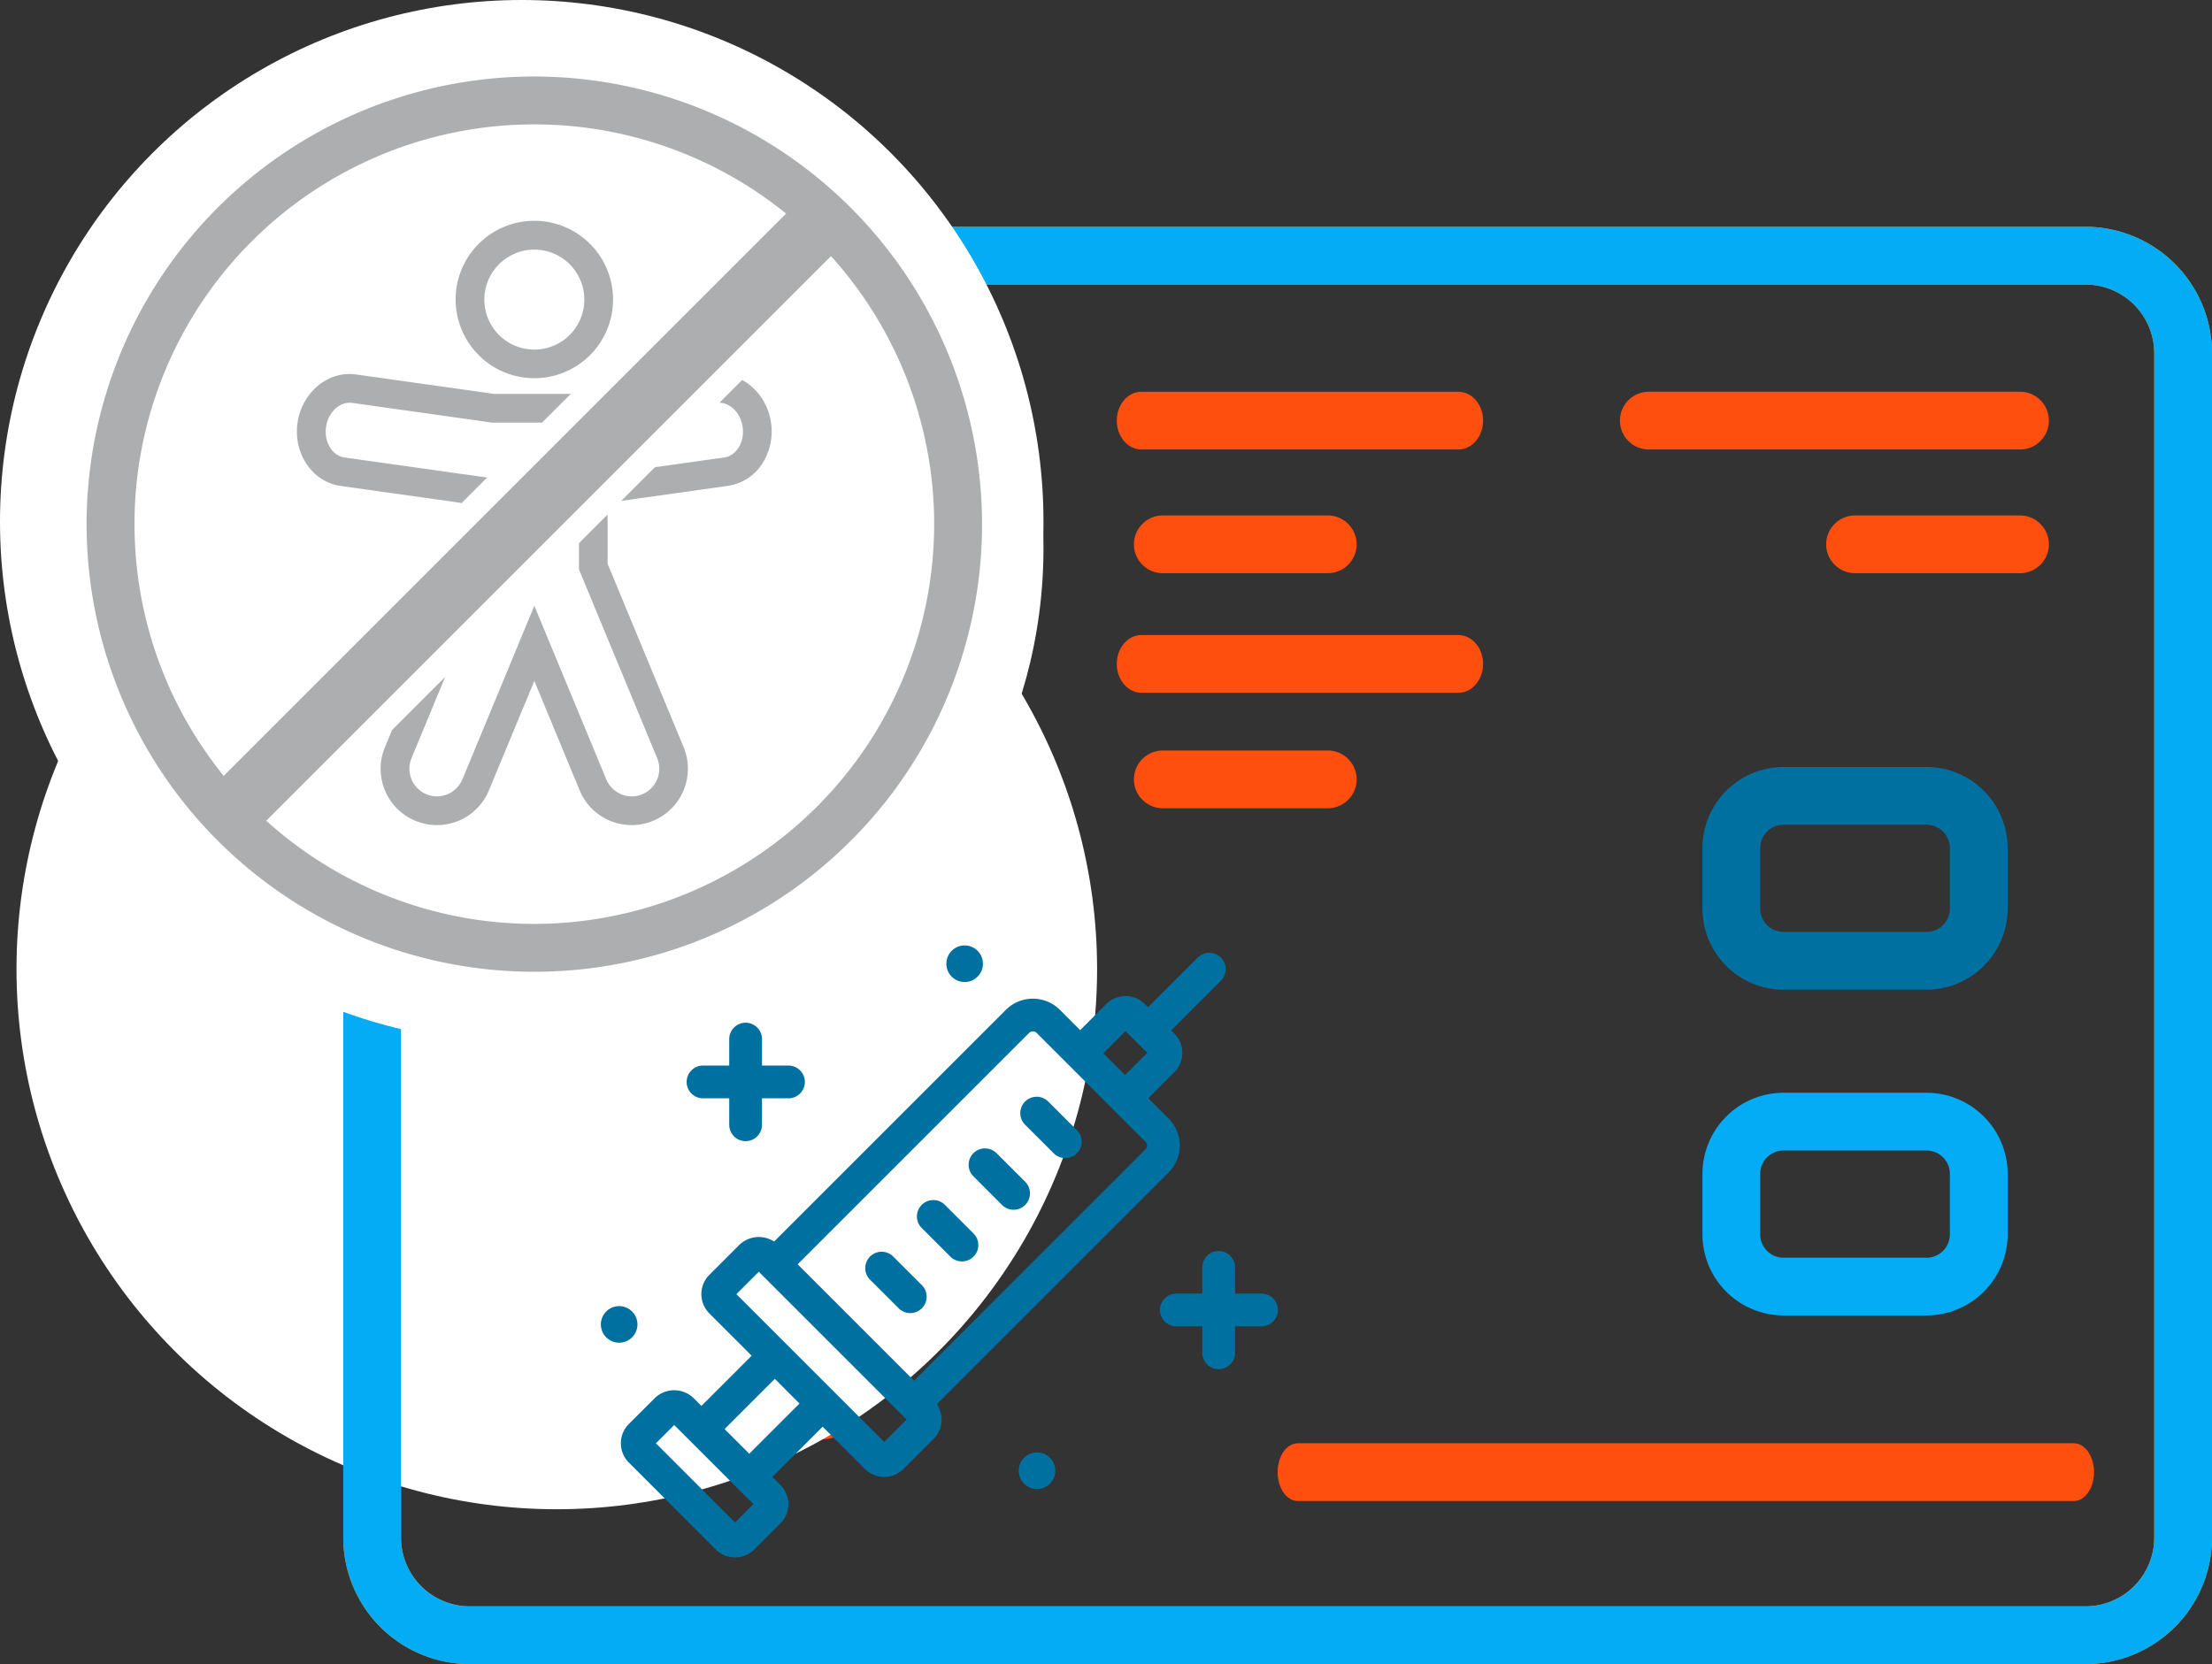 <svg xmlns="http://www.w3.org/2000/svg" width="536.319" height="403.546" viewBox="0 0 536.319 403.546">
  <rect x="0" y="0" width="536.319" height="403.546" fill="#333333" stroke="none"/>
  <g id="Group_1553" data-name="Group 1553" transform="translate(-1970 -2039)">
    <g id="Color-me-accessible" transform="translate(-8407 8508)">
      <g id="Group_1510" data-name="Group 1510" transform="translate(-5188 -1568)">
        <g id="Group_1552" data-name="Group 1552">
          <g id="noun_color_2609955" transform="translate(15619 -4880)">
            <g id="Group_1509" data-name="Group 1509">
              <g id="Group_1508" data-name="Group 1508">
                <g id="Group_1507" data-name="Group 1507">
                  <g id="Group_1495" data-name="Group 1495">
                    <path id="Path_578" data-name="Path 578" d="M115.772,328H36.228a7,7,0,0,1,0-14h79.545a7,7,0,1,1,0,14Z" fill="#ff4f0f"/>
                  </g>
                  <g id="Group_1497" data-name="Group 1497">
                    <path id="Path_580" data-name="Path 580" d="M451.651,382.546H59.894a30.7,30.7,0,0,1-30.666-30.667V64.667A30.7,30.7,0,0,1,59.894,34H451.652a30.7,30.7,0,0,1,30.667,30.667V351.879A30.7,30.7,0,0,1,451.651,382.546ZM59.894,48A16.686,16.686,0,0,0,43.228,64.667V351.879a16.686,16.686,0,0,0,16.666,16.667H451.652a16.686,16.686,0,0,0,16.667-16.667V64.667A16.686,16.686,0,0,0,451.652,48Z" fill="#ffa30f"/>
                  </g>
                  <g id="Group_1498" data-name="Group 1498">
                    <path id="Path_581" data-name="Path 581" d="M145.77,328a7,7,0,1,1,4.95-2.05A7.079,7.079,0,0,1,145.77,328Z" fill="#ff4f0f"/>
                  </g>
                  <g id="Group_1500" data-name="Group 1500">
                    <path id="Path_583" data-name="Path 583" d="M435.772,88h-90a7,7,0,0,1,0-14h90a7,7,0,0,1,0,14Z" fill="#ff4f0f"/>
                    <path id="Path_637" data-name="Path 637" d="M421.606,88H344.75c-3.3,0-5.978-3.134-5.978-7s2.676-7,5.978-7h76.857c3.3,0,5.978,3.134,5.978,7S424.909,88,421.606,88Z" transform="translate(-122)" fill="#ff4f0f"/>
                    <path id="Path_639" data-name="Path 639" d="M421.606,88H344.75c-3.3,0-5.978-3.134-5.978-7s2.676-7,5.978-7h76.857c3.3,0,5.978,3.134,5.978,7S424.909,88,421.606,88Z" transform="translate(-122 59)" fill="#ff4f0f"/>
                  </g>
                  <g id="Group_1501" data-name="Group 1501">
                    <path id="Path_584" data-name="Path 584" d="M435.772,118h-40a7,7,0,0,1,0-14h40a7,7,0,0,1,0,14Z" fill="#ff4f0f"/>
                    <path id="Path_638" data-name="Path 638" d="M435.772,118h-40a7,7,0,0,1,0-14h40a7,7,0,0,1,0,14Z" transform="translate(-167.84)" fill="#ff4f0f"/>
                    <path id="Path_640" data-name="Path 640" d="M435.772,118h-40a7,7,0,0,1,0-14h40a7,7,0,0,1,0,14Z" transform="translate(-167.84 57)" fill="#ff4f0f"/>
                  </g>
                  <g id="Group_1506" data-name="Group 1506">
                    <path id="Path_589" data-name="Path 589" d="M413.105,298H378.439a19.689,19.689,0,0,1-19.667-19.667V263.667A19.689,19.689,0,0,1,378.439,244h34.666a19.689,19.689,0,0,1,19.667,19.667v14.666A19.689,19.689,0,0,1,413.105,298Zm-34.666-40a5.673,5.673,0,0,0-5.667,5.667v14.666A5.673,5.673,0,0,0,378.439,284H413.1a5.673,5.673,0,0,0,5.667-5.667V263.667A5.673,5.673,0,0,0,413.1,258Z" fill="#03acf4"/>
                    <path id="Path_641" data-name="Path 641" d="M413.105,298H378.439a19.689,19.689,0,0,1-19.667-19.667V263.667A19.689,19.689,0,0,1,378.439,244h34.666a19.689,19.689,0,0,1,19.667,19.667v14.666A19.689,19.689,0,0,1,413.105,298Zm-34.666-40a5.673,5.673,0,0,0-5.667,5.667v14.666A5.673,5.673,0,0,0,378.439,284H413.1a5.673,5.673,0,0,0,5.667-5.667V263.667A5.673,5.673,0,0,0,413.1,258Z" transform="translate(0 -79)" fill="#0070a0"/>
                  </g>
                </g>
              </g>
            </g>
          </g>
          <circle id="Ellipse_45" data-name="Ellipse 45" cx="131" cy="131" r="131" transform="translate(15569 -4797)" fill="#fff"/>
        </g>
      </g>
    </g>
    <path id="Path_636" data-name="Path 636" d="M391.835,328H203.651c-2.695,0-4.879-3.134-4.879-7s2.184-7,4.879-7H391.835c2.695,0,4.879,3.134,4.879,7S394.53,328,391.835,328Z" transform="translate(2081 2075)" fill="#ff4f0f"/>
    <path id="Path_635" data-name="Path 635" d="M451.651,382.546H59.894a30.7,30.7,0,0,1-30.666-30.667V64.667A30.7,30.7,0,0,1,59.894,34H451.652a30.7,30.7,0,0,1,30.667,30.667V351.879A30.7,30.7,0,0,1,451.651,382.546ZM59.894,48A16.686,16.686,0,0,0,43.228,64.667V351.879a16.686,16.686,0,0,0,16.666,16.667H451.652a16.686,16.686,0,0,0,16.667-16.667V64.667A16.686,16.686,0,0,0,451.652,48Z" transform="translate(2024 2060)" fill="#03acf4"/>
    <circle id="Ellipse_50" data-name="Ellipse 50" cx="120" cy="120" r="120" transform="translate(1983 2052)" fill="#fff"/>
    <circle id="Ellipse_51" data-name="Ellipse 51" cx="126.5" cy="126.5" r="126.5" transform="translate(1970 2039)" fill="#fff"/>
    <path id="Path_643" data-name="Path 643" d="M60.867,56.494A19.087,19.087,0,1,0,41.78,37.407,19.116,19.116,0,0,0,60.867,56.494Zm0-31.185A12.121,12.121,0,1,1,48.746,37.43,12.13,12.13,0,0,1,60.867,25.309Z" transform="translate(2038.687 2074.225)" fill="#acaeaf"/>
    <path id="Path_644" data-name="Path 644" d="M127.544,34.32a12.394,12.394,0,0,0-1.6.116L92.459,39.15H73.093L39.587,34.436a12.394,12.394,0,0,0-1.6-.116c-6.246,0-11.68,5.108-12.632,11.889C24.308,53.662,29,60.512,35.8,61.464l29.188,4.11V80.342l-18.437,44.49a13.648,13.648,0,0,0,7.384,17.833,13.424,13.424,0,0,0,5.2,1.045,13.6,13.6,0,0,0,12.632-8.429L82.776,108.74l10.983,26.541a13.64,13.64,0,0,0,12.632,8.429,13.339,13.339,0,0,0,5.2-1.045,13.676,13.676,0,0,0,7.384-17.833L100.539,80.319V65.551l29.188-4.11a11.94,11.94,0,0,0,8.545-5.759,14.431,14.431,0,0,0,1.9-9.5C139.247,39.452,133.814,34.32,127.544,34.32Zm1.231,20.248L93.6,59.514v22.2l18.971,45.79a6.7,6.7,0,0,1-3.622,8.731,6.571,6.571,0,0,1-2.531.511,6.716,6.716,0,0,1-6.2-4.133L82.776,90.536,65.338,132.61a6.716,6.716,0,0,1-6.2,4.133,6.4,6.4,0,0,1-2.531-.511,6.726,6.726,0,0,1-3.622-8.731l18.971-45.79v-22.2L36.777,54.568c-3-.418-5.016-3.738-4.5-7.384.464-3.39,3-5.9,5.735-5.9a5.691,5.691,0,0,1,.627.046l33.971,4.783H92.946l33.971-4.783a5.693,5.693,0,0,1,.627-.046c2.763,0,5.271,2.508,5.735,5.9C133.814,50.829,131.77,54.15,128.775,54.568Z" transform="translate(2016.777 2095.377)" fill="#acaeaf"/>
    <rect id="Rectangle_245" data-name="Rectangle 245" width="27" height="211.029" transform="translate(2162.676 2080.233) rotate(45)" fill="#fff"/>
    <path id="Path_642" data-name="Path 642" d="M111.8,3.25A108.554,108.554,0,1,0,220.357,111.8,108.671,108.671,0,0,0,111.8,3.25Zm0,205.5A96.944,96.944,0,1,1,208.747,111.8,97.057,97.057,0,0,1,111.8,208.747Z" transform="translate(1987.75 2054.302)" fill="#acaeaf"/>
    <rect id="Rectangle_244" data-name="Rectangle 244" width="15" height="211.029" transform="translate(2166.918 2084.476) rotate(45)" fill="#acaeaf"/>
    <g id="noun_vaccination_program_3650278" data-name="noun_vaccination program_3650278" transform="translate(2095.209 2236.868)">
      <path id="Path_645" data-name="Path 645" d="M25.331,152.135a6.578,6.578,0,0,0,1.938,4.679l21.064,21.063a6.615,6.615,0,0,0,9.358,0L64,171.569a6.625,6.625,0,0,0,0-9.358l-1.923-1.923L74.25,148.112,84.5,158.36a6.615,6.615,0,0,0,9.361,0l7.3-7.3a6.621,6.621,0,0,0,.781-8.4l56.181-56.182a9.261,9.261,0,0,0,0-13.1L153.2,68.457l6.322-6.322a6.615,6.615,0,0,0,0-9.358l-.772-.772L170.8,39.964a3.97,3.97,0,0,0-5.615-5.615L153.139,46.391l-.771-.771a6.625,6.625,0,0,0-9.358,0l-6.321,6.321-4.919-4.919a9.278,9.278,0,0,0-13.1,0L62.483,103.21a6.813,6.813,0,0,0-8.4.775l-7.3,7.3a6.615,6.615,0,0,0,0,9.361l10.25,10.25L44.858,143.071l-1.923-1.923a6.776,6.776,0,0,0-9.358,0l-6.306,6.3A6.572,6.572,0,0,0,25.331,152.135ZM147.689,52.17l5.286,5.286-5.386,5.386L142.3,57.556Zm-23.405.469a1.325,1.325,0,0,1,1.872,0l26.352,26.353a1.321,1.321,0,0,1,0,1.87L96.415,136.956,68.191,108.732Zm-70.95,63.328,5.431-5.431L94.61,146.38l-5.43,5.431Zm9.314,20.543,5.987,5.987L56.459,154.673l-5.987-5.987ZM38.255,147.7,57.447,166.89l-4.435,4.436L33.819,152.135Zm85.077-72.824a3.971,3.971,0,0,1,5.615-5.617l6.941,6.938a3.971,3.971,0,1,1-5.615,5.617ZM110.805,87.4a3.97,3.97,0,0,1,5.615-5.615l6.938,6.938a3.97,3.97,0,1,1-5.615,5.615Zm-12.53,12.53a3.97,3.97,0,0,1,5.615-5.615l6.938,6.938a3.97,3.97,0,1,1-5.615,5.615ZM98.3,119.4a3.969,3.969,0,0,1-5.615,0l-6.94-6.938a3.97,3.97,0,0,1,5.615-5.615l6.94,6.938A3.969,3.969,0,0,1,98.3,119.4Zm32.359,39.387a4.434,4.434,0,1,1-4.434-4.434A4.434,4.434,0,0,1,130.66,158.784ZM104.244,35.839a4.434,4.434,0,1,1,4.434,4.434A4.434,4.434,0,0,1,104.244,35.839ZM41.275,64.507a3.97,3.97,0,0,1,3.971-3.971H51.6V54.18a3.971,3.971,0,1,1,7.941,0v6.357H65.9a3.971,3.971,0,1,1,0,7.941H59.542v6.355a3.971,3.971,0,1,1-7.941,0V68.478H45.245A3.97,3.97,0,0,1,41.275,64.507Zm128.992,41a3.972,3.972,0,0,1,3.971,3.971v6.354h6.357a3.971,3.971,0,1,1,0,7.941h-6.357v6.357a3.971,3.971,0,1,1-7.941,0v-6.357h-6.357a3.971,3.971,0,0,1,0-7.941H166.3v-6.354A3.972,3.972,0,0,1,170.267,105.51Zm-149.791,17.8a4.434,4.434,0,1,1,4.434,4.434A4.434,4.434,0,0,1,20.476,123.314Z" transform="translate(0 0)" fill="#0070a0"/>
    </g>
  </g>
</svg>

